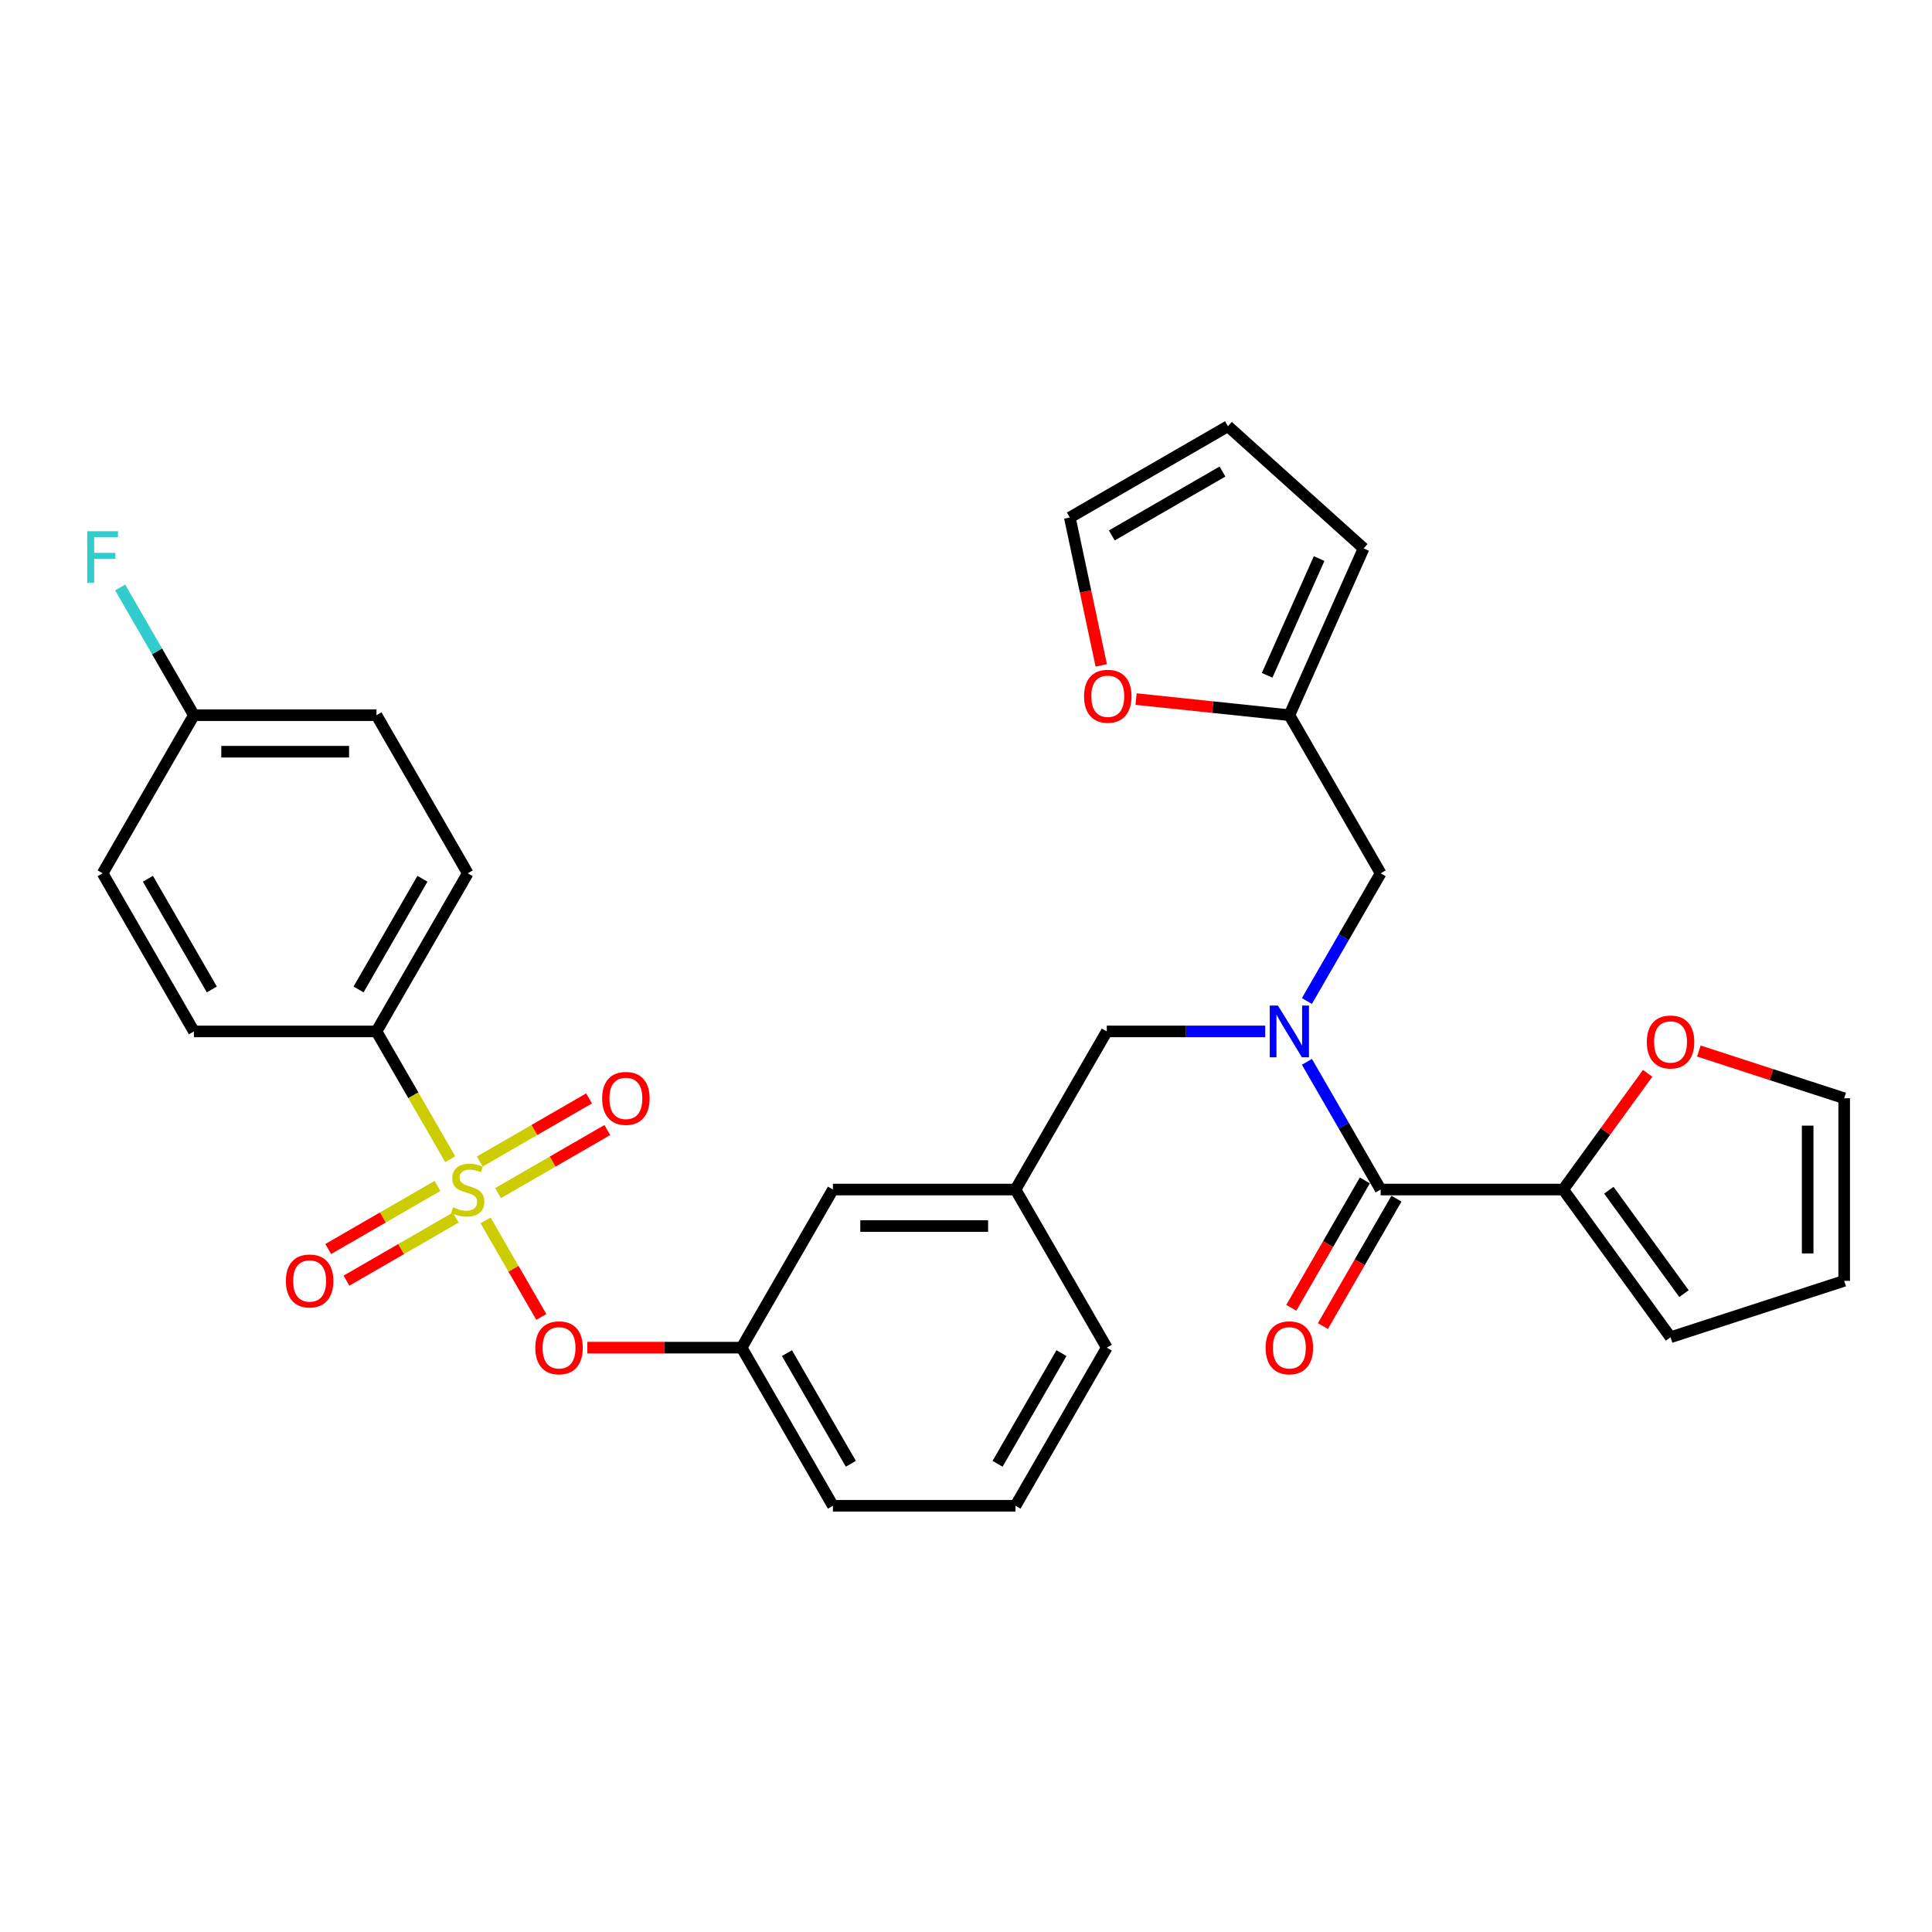 <?xml version='1.0' encoding='iso-8859-1'?>
<svg version='1.1' baseProfile='full'
              xmlns='http://www.w3.org/2000/svg'
                      xmlns:rdkit='http://www.rdkit.org/xml'
                      xmlns:xlink='http://www.w3.org/1999/xlink'
                  xml:space='preserve'
width='1000px' height='1000px' viewBox='0 0 1000 1000'>
<!-- END OF HEADER -->
<rect style='opacity:1.0;fill:#FFFFFF;stroke:none' width='1000' height='1000' x='0' y='0'> </rect>
<path class='bond-0' d='M 654.858,533.862 L 613.863,533.862' style='fill:none;fill-rule:evenodd;stroke:#0000FF;stroke-width:6px;stroke-linecap:butt;stroke-linejoin:miter;stroke-opacity:1' />
<path class='bond-0' d='M 613.863,533.862 L 572.868,533.862' style='fill:none;fill-rule:evenodd;stroke:#000000;stroke-width:6px;stroke-linecap:butt;stroke-linejoin:miter;stroke-opacity:1' />
<path class='bond-1' d='M 676.459,549.606 L 695.54,582.655' style='fill:none;fill-rule:evenodd;stroke:#0000FF;stroke-width:6px;stroke-linecap:butt;stroke-linejoin:miter;stroke-opacity:1' />
<path class='bond-1' d='M 695.54,582.655 L 714.621,615.703' style='fill:none;fill-rule:evenodd;stroke:#000000;stroke-width:6px;stroke-linecap:butt;stroke-linejoin:miter;stroke-opacity:1' />
<path class='bond-2' d='M 676.459,518.118 L 695.54,485.07' style='fill:none;fill-rule:evenodd;stroke:#0000FF;stroke-width:6px;stroke-linecap:butt;stroke-linejoin:miter;stroke-opacity:1' />
<path class='bond-2' d='M 695.54,485.07 L 714.621,452.021' style='fill:none;fill-rule:evenodd;stroke:#000000;stroke-width:6px;stroke-linecap:butt;stroke-linejoin:miter;stroke-opacity:1' />
<path class='bond-3' d='M 809.122,615.703 L 830.97,585.632' style='fill:none;fill-rule:evenodd;stroke:#000000;stroke-width:6px;stroke-linecap:butt;stroke-linejoin:miter;stroke-opacity:1' />
<path class='bond-3' d='M 830.97,585.632 L 852.818,555.561' style='fill:none;fill-rule:evenodd;stroke:#FF0000;stroke-width:6px;stroke-linecap:butt;stroke-linejoin:miter;stroke-opacity:1' />
<path class='bond-4' d='M 809.122,615.703 L 864.669,692.157' style='fill:none;fill-rule:evenodd;stroke:#000000;stroke-width:6px;stroke-linecap:butt;stroke-linejoin:miter;stroke-opacity:1' />
<path class='bond-4' d='M 832.745,616.062 L 871.628,669.579' style='fill:none;fill-rule:evenodd;stroke:#000000;stroke-width:6px;stroke-linecap:butt;stroke-linejoin:miter;stroke-opacity:1' />
<path class='bond-5' d='M 809.122,615.703 L 714.621,615.703' style='fill:none;fill-rule:evenodd;stroke:#000000;stroke-width:6px;stroke-linecap:butt;stroke-linejoin:miter;stroke-opacity:1' />
<path class='bond-6' d='M 706.436,610.978 L 687.4,643.951' style='fill:none;fill-rule:evenodd;stroke:#000000;stroke-width:6px;stroke-linecap:butt;stroke-linejoin:miter;stroke-opacity:1' />
<path class='bond-6' d='M 687.4,643.951 L 668.363,676.924' style='fill:none;fill-rule:evenodd;stroke:#FF0000;stroke-width:6px;stroke-linecap:butt;stroke-linejoin:miter;stroke-opacity:1' />
<path class='bond-6' d='M 722.805,620.428 L 703.768,653.401' style='fill:none;fill-rule:evenodd;stroke:#000000;stroke-width:6px;stroke-linecap:butt;stroke-linejoin:miter;stroke-opacity:1' />
<path class='bond-6' d='M 703.768,653.401 L 684.731,686.374' style='fill:none;fill-rule:evenodd;stroke:#FF0000;stroke-width:6px;stroke-linecap:butt;stroke-linejoin:miter;stroke-opacity:1' />
<path class='bond-7' d='M 879.317,544.009 L 916.931,556.231' style='fill:none;fill-rule:evenodd;stroke:#FF0000;stroke-width:6px;stroke-linecap:butt;stroke-linejoin:miter;stroke-opacity:1' />
<path class='bond-7' d='M 916.931,556.231 L 954.545,568.452' style='fill:none;fill-rule:evenodd;stroke:#000000;stroke-width:6px;stroke-linecap:butt;stroke-linejoin:miter;stroke-opacity:1' />
<path class='bond-8' d='M 864.669,692.157 L 954.545,662.954' style='fill:none;fill-rule:evenodd;stroke:#000000;stroke-width:6px;stroke-linecap:butt;stroke-linejoin:miter;stroke-opacity:1' />
<path class='bond-9' d='M 572.868,533.862 L 525.617,615.703' style='fill:none;fill-rule:evenodd;stroke:#000000;stroke-width:6px;stroke-linecap:butt;stroke-linejoin:miter;stroke-opacity:1' />
<path class='bond-10' d='M 667.37,370.181 L 627.702,366.011' style='fill:none;fill-rule:evenodd;stroke:#000000;stroke-width:6px;stroke-linecap:butt;stroke-linejoin:miter;stroke-opacity:1' />
<path class='bond-10' d='M 627.702,366.011 L 588.033,361.842' style='fill:none;fill-rule:evenodd;stroke:#FF0000;stroke-width:6px;stroke-linecap:butt;stroke-linejoin:miter;stroke-opacity:1' />
<path class='bond-11' d='M 667.37,370.181 L 705.807,283.849' style='fill:none;fill-rule:evenodd;stroke:#000000;stroke-width:6px;stroke-linecap:butt;stroke-linejoin:miter;stroke-opacity:1' />
<path class='bond-11' d='M 655.869,349.543 L 682.775,289.111' style='fill:none;fill-rule:evenodd;stroke:#000000;stroke-width:6px;stroke-linecap:butt;stroke-linejoin:miter;stroke-opacity:1' />
<path class='bond-12' d='M 667.37,370.181 L 714.621,452.021' style='fill:none;fill-rule:evenodd;stroke:#000000;stroke-width:6px;stroke-linecap:butt;stroke-linejoin:miter;stroke-opacity:1' />
<path class='bond-13' d='M 570.007,344.407 L 561.872,306.137' style='fill:none;fill-rule:evenodd;stroke:#FF0000;stroke-width:6px;stroke-linecap:butt;stroke-linejoin:miter;stroke-opacity:1' />
<path class='bond-13' d='M 561.872,306.137 L 553.738,267.866' style='fill:none;fill-rule:evenodd;stroke:#000000;stroke-width:6px;stroke-linecap:butt;stroke-linejoin:miter;stroke-opacity:1' />
<path class='bond-14' d='M 194.861,533.862 L 242.112,452.021' style='fill:none;fill-rule:evenodd;stroke:#000000;stroke-width:6px;stroke-linecap:butt;stroke-linejoin:miter;stroke-opacity:1' />
<path class='bond-14' d='M 185.581,512.136 L 218.656,454.847' style='fill:none;fill-rule:evenodd;stroke:#000000;stroke-width:6px;stroke-linecap:butt;stroke-linejoin:miter;stroke-opacity:1' />
<path class='bond-15' d='M 194.861,533.862 L 100.359,533.862' style='fill:none;fill-rule:evenodd;stroke:#000000;stroke-width:6px;stroke-linecap:butt;stroke-linejoin:miter;stroke-opacity:1' />
<path class='bond-16' d='M 194.861,533.862 L 213.953,566.93' style='fill:none;fill-rule:evenodd;stroke:#000000;stroke-width:6px;stroke-linecap:butt;stroke-linejoin:miter;stroke-opacity:1' />
<path class='bond-16' d='M 213.953,566.93 L 233.044,599.997' style='fill:none;fill-rule:evenodd;stroke:#CCCC00;stroke-width:6px;stroke-linecap:butt;stroke-linejoin:miter;stroke-opacity:1' />
<path class='bond-17' d='M 280.186,681.649 L 265.758,656.659' style='fill:none;fill-rule:evenodd;stroke:#FF0000;stroke-width:6px;stroke-linecap:butt;stroke-linejoin:miter;stroke-opacity:1' />
<path class='bond-17' d='M 265.758,656.659 L 251.33,631.669' style='fill:none;fill-rule:evenodd;stroke:#CCCC00;stroke-width:6px;stroke-linecap:butt;stroke-linejoin:miter;stroke-opacity:1' />
<path class='bond-18' d='M 304.011,697.544 L 343.938,697.544' style='fill:none;fill-rule:evenodd;stroke:#FF0000;stroke-width:6px;stroke-linecap:butt;stroke-linejoin:miter;stroke-opacity:1' />
<path class='bond-18' d='M 343.938,697.544 L 383.865,697.544' style='fill:none;fill-rule:evenodd;stroke:#000000;stroke-width:6px;stroke-linecap:butt;stroke-linejoin:miter;stroke-opacity:1' />
<path class='bond-19' d='M 226.444,613.837 L 198.161,630.166' style='fill:none;fill-rule:evenodd;stroke:#CCCC00;stroke-width:6px;stroke-linecap:butt;stroke-linejoin:miter;stroke-opacity:1' />
<path class='bond-19' d='M 198.161,630.166 L 169.878,646.496' style='fill:none;fill-rule:evenodd;stroke:#FF0000;stroke-width:6px;stroke-linecap:butt;stroke-linejoin:miter;stroke-opacity:1' />
<path class='bond-19' d='M 235.894,630.205 L 207.611,646.535' style='fill:none;fill-rule:evenodd;stroke:#CCCC00;stroke-width:6px;stroke-linecap:butt;stroke-linejoin:miter;stroke-opacity:1' />
<path class='bond-19' d='M 207.611,646.535 L 179.328,662.864' style='fill:none;fill-rule:evenodd;stroke:#FF0000;stroke-width:6px;stroke-linecap:butt;stroke-linejoin:miter;stroke-opacity:1' />
<path class='bond-20' d='M 257.78,617.569 L 286.063,601.24' style='fill:none;fill-rule:evenodd;stroke:#CCCC00;stroke-width:6px;stroke-linecap:butt;stroke-linejoin:miter;stroke-opacity:1' />
<path class='bond-20' d='M 286.063,601.24 L 314.346,584.911' style='fill:none;fill-rule:evenodd;stroke:#FF0000;stroke-width:6px;stroke-linecap:butt;stroke-linejoin:miter;stroke-opacity:1' />
<path class='bond-20' d='M 248.33,601.201 L 276.613,584.872' style='fill:none;fill-rule:evenodd;stroke:#CCCC00;stroke-width:6px;stroke-linecap:butt;stroke-linejoin:miter;stroke-opacity:1' />
<path class='bond-20' d='M 276.613,584.872 L 304.896,568.543' style='fill:none;fill-rule:evenodd;stroke:#FF0000;stroke-width:6px;stroke-linecap:butt;stroke-linejoin:miter;stroke-opacity:1' />
<path class='bond-21' d='M 242.112,452.021 L 194.861,370.181' style='fill:none;fill-rule:evenodd;stroke:#000000;stroke-width:6px;stroke-linecap:butt;stroke-linejoin:miter;stroke-opacity:1' />
<path class='bond-22' d='M 431.115,615.703 L 525.617,615.703' style='fill:none;fill-rule:evenodd;stroke:#000000;stroke-width:6px;stroke-linecap:butt;stroke-linejoin:miter;stroke-opacity:1' />
<path class='bond-22' d='M 445.291,634.604 L 511.442,634.604' style='fill:none;fill-rule:evenodd;stroke:#000000;stroke-width:6px;stroke-linecap:butt;stroke-linejoin:miter;stroke-opacity:1' />
<path class='bond-23' d='M 431.115,615.703 L 383.865,697.544' style='fill:none;fill-rule:evenodd;stroke:#000000;stroke-width:6px;stroke-linecap:butt;stroke-linejoin:miter;stroke-opacity:1' />
<path class='bond-24' d='M 525.617,615.703 L 572.868,697.544' style='fill:none;fill-rule:evenodd;stroke:#000000;stroke-width:6px;stroke-linecap:butt;stroke-linejoin:miter;stroke-opacity:1' />
<path class='bond-25' d='M 383.865,697.544 L 431.115,779.385' style='fill:none;fill-rule:evenodd;stroke:#000000;stroke-width:6px;stroke-linecap:butt;stroke-linejoin:miter;stroke-opacity:1' />
<path class='bond-25' d='M 407.32,700.37 L 440.396,757.659' style='fill:none;fill-rule:evenodd;stroke:#000000;stroke-width:6px;stroke-linecap:butt;stroke-linejoin:miter;stroke-opacity:1' />
<path class='bond-26' d='M 525.617,779.385 L 572.868,697.544' style='fill:none;fill-rule:evenodd;stroke:#000000;stroke-width:6px;stroke-linecap:butt;stroke-linejoin:miter;stroke-opacity:1' />
<path class='bond-26' d='M 516.337,757.659 L 549.412,700.37' style='fill:none;fill-rule:evenodd;stroke:#000000;stroke-width:6px;stroke-linecap:butt;stroke-linejoin:miter;stroke-opacity:1' />
<path class='bond-27' d='M 525.617,779.385 L 431.115,779.385' style='fill:none;fill-rule:evenodd;stroke:#000000;stroke-width:6px;stroke-linecap:butt;stroke-linejoin:miter;stroke-opacity:1' />
<path class='bond-28' d='M 100.359,533.862 L 53.109,452.021' style='fill:none;fill-rule:evenodd;stroke:#000000;stroke-width:6px;stroke-linecap:butt;stroke-linejoin:miter;stroke-opacity:1' />
<path class='bond-28' d='M 109.64,512.136 L 76.564,454.847' style='fill:none;fill-rule:evenodd;stroke:#000000;stroke-width:6px;stroke-linecap:butt;stroke-linejoin:miter;stroke-opacity:1' />
<path class='bond-29' d='M 100.359,370.181 L 53.109,452.021' style='fill:none;fill-rule:evenodd;stroke:#000000;stroke-width:6px;stroke-linecap:butt;stroke-linejoin:miter;stroke-opacity:1' />
<path class='bond-30' d='M 100.359,370.181 L 81.279,337.132' style='fill:none;fill-rule:evenodd;stroke:#000000;stroke-width:6px;stroke-linecap:butt;stroke-linejoin:miter;stroke-opacity:1' />
<path class='bond-30' d='M 81.279,337.132 L 62.198,304.084' style='fill:none;fill-rule:evenodd;stroke:#33CCCC;stroke-width:6px;stroke-linecap:butt;stroke-linejoin:miter;stroke-opacity:1' />
<path class='bond-31' d='M 100.359,370.181 L 194.861,370.181' style='fill:none;fill-rule:evenodd;stroke:#000000;stroke-width:6px;stroke-linecap:butt;stroke-linejoin:miter;stroke-opacity:1' />
<path class='bond-31' d='M 114.535,389.081 L 180.686,389.081' style='fill:none;fill-rule:evenodd;stroke:#000000;stroke-width:6px;stroke-linecap:butt;stroke-linejoin:miter;stroke-opacity:1' />
<path class='bond-32' d='M 705.807,283.849 L 635.579,220.615' style='fill:none;fill-rule:evenodd;stroke:#000000;stroke-width:6px;stroke-linecap:butt;stroke-linejoin:miter;stroke-opacity:1' />
<path class='bond-33' d='M 553.738,267.866 L 635.579,220.615' style='fill:none;fill-rule:evenodd;stroke:#000000;stroke-width:6px;stroke-linecap:butt;stroke-linejoin:miter;stroke-opacity:1' />
<path class='bond-33' d='M 575.464,277.146 L 632.753,244.071' style='fill:none;fill-rule:evenodd;stroke:#000000;stroke-width:6px;stroke-linecap:butt;stroke-linejoin:miter;stroke-opacity:1' />
<path class='bond-34' d='M 954.545,568.452 L 954.545,662.954' style='fill:none;fill-rule:evenodd;stroke:#000000;stroke-width:6px;stroke-linecap:butt;stroke-linejoin:miter;stroke-opacity:1' />
<path class='bond-34' d='M 935.645,582.628 L 935.645,648.779' style='fill:none;fill-rule:evenodd;stroke:#000000;stroke-width:6px;stroke-linecap:butt;stroke-linejoin:miter;stroke-opacity:1' />
<path  class='atom-0' d='M 661.454 520.481
L 670.224 534.656
Q 671.093 536.055, 672.492 538.587
Q 673.89 541.12, 673.966 541.271
L 673.966 520.481
L 677.519 520.481
L 677.519 547.244
L 673.853 547.244
L 664.44 531.746
Q 663.344 529.931, 662.172 527.852
Q 661.038 525.773, 660.698 525.13
L 660.698 547.244
L 657.22 547.244
L 657.22 520.481
L 661.454 520.481
' fill='#0000FF'/>
<path  class='atom-3' d='M 655.084 697.62
Q 655.084 691.194, 658.26 687.603
Q 661.435 684.011, 667.37 684.011
Q 673.304 684.011, 676.48 687.603
Q 679.655 691.194, 679.655 697.62
Q 679.655 704.121, 676.442 707.826
Q 673.229 711.493, 667.37 711.493
Q 661.473 711.493, 658.26 707.826
Q 655.084 704.159, 655.084 697.62
M 667.37 708.469
Q 671.452 708.469, 673.645 705.747
Q 675.875 702.987, 675.875 697.62
Q 675.875 692.365, 673.645 689.719
Q 671.452 687.036, 667.37 687.036
Q 663.287 687.036, 661.057 689.682
Q 658.865 692.328, 658.865 697.62
Q 658.865 703.025, 661.057 705.747
Q 663.287 708.469, 667.37 708.469
' fill='#FF0000'/>
<path  class='atom-4' d='M 852.384 539.325
Q 852.384 532.899, 855.559 529.308
Q 858.734 525.717, 864.669 525.717
Q 870.604 525.717, 873.779 529.308
Q 876.954 532.899, 876.954 539.325
Q 876.954 545.827, 873.741 549.532
Q 870.528 553.198, 864.669 553.198
Q 858.772 553.198, 855.559 549.532
Q 852.384 545.865, 852.384 539.325
M 864.669 550.174
Q 868.751 550.174, 870.944 547.452
Q 873.174 544.693, 873.174 539.325
Q 873.174 534.071, 870.944 531.425
Q 868.751 528.741, 864.669 528.741
Q 860.587 528.741, 858.356 531.387
Q 856.164 534.033, 856.164 539.325
Q 856.164 544.731, 858.356 547.452
Q 860.587 550.174, 864.669 550.174
' fill='#FF0000'/>
<path  class='atom-8' d='M 561.1 360.378
Q 561.1 353.952, 564.276 350.361
Q 567.451 346.77, 573.386 346.77
Q 579.32 346.77, 582.496 350.361
Q 585.671 353.952, 585.671 360.378
Q 585.671 366.88, 582.458 370.584
Q 579.245 374.251, 573.386 374.251
Q 567.489 374.251, 564.276 370.584
Q 561.1 366.918, 561.1 360.378
M 573.386 371.227
Q 577.468 371.227, 579.661 368.505
Q 581.891 365.746, 581.891 360.378
Q 581.891 355.124, 579.661 352.478
Q 577.468 349.794, 573.386 349.794
Q 569.303 349.794, 567.073 352.44
Q 564.881 355.086, 564.881 360.378
Q 564.881 365.784, 567.073 368.505
Q 569.303 371.227, 573.386 371.227
' fill='#FF0000'/>
<path  class='atom-10' d='M 277.078 697.62
Q 277.078 691.194, 280.253 687.603
Q 283.428 684.011, 289.363 684.011
Q 295.298 684.011, 298.473 687.603
Q 301.648 691.194, 301.648 697.62
Q 301.648 704.121, 298.435 707.826
Q 295.222 711.493, 289.363 711.493
Q 283.466 711.493, 280.253 707.826
Q 277.078 704.159, 277.078 697.62
M 289.363 708.469
Q 293.445 708.469, 295.638 705.747
Q 297.868 702.987, 297.868 697.62
Q 297.868 692.365, 295.638 689.719
Q 293.445 687.036, 289.363 687.036
Q 285.28 687.036, 283.05 689.682
Q 280.858 692.328, 280.858 697.62
Q 280.858 703.025, 283.05 705.747
Q 285.28 708.469, 289.363 708.469
' fill='#FF0000'/>
<path  class='atom-11' d='M 234.552 624.889
Q 234.854 625.002, 236.102 625.531
Q 237.349 626.061, 238.71 626.401
Q 240.109 626.703, 241.469 626.703
Q 244.002 626.703, 245.476 625.494
Q 246.95 624.246, 246.95 622.092
Q 246.95 620.617, 246.194 619.71
Q 245.476 618.803, 244.342 618.311
Q 243.208 617.82, 241.318 617.253
Q 238.937 616.535, 237.5 615.854
Q 236.102 615.174, 235.081 613.738
Q 234.098 612.301, 234.098 609.882
Q 234.098 606.518, 236.366 604.439
Q 238.672 602.36, 243.208 602.36
Q 246.308 602.36, 249.823 603.834
L 248.954 606.744
Q 245.741 605.421, 243.322 605.421
Q 240.713 605.421, 239.277 606.518
Q 237.841 607.576, 237.878 609.428
Q 237.878 610.865, 238.597 611.734
Q 239.353 612.604, 240.411 613.095
Q 241.507 613.586, 243.322 614.153
Q 245.741 614.909, 247.177 615.665
Q 248.614 616.421, 249.634 617.971
Q 250.693 619.483, 250.693 622.092
Q 250.693 625.796, 248.198 627.799
Q 245.741 629.765, 241.621 629.765
Q 239.239 629.765, 237.425 629.236
Q 235.648 628.744, 233.531 627.875
L 234.552 624.889
' fill='#CCCC00'/>
<path  class='atom-12' d='M 147.986 663.03
Q 147.986 656.604, 151.161 653.013
Q 154.336 649.421, 160.271 649.421
Q 166.206 649.421, 169.381 653.013
Q 172.556 656.604, 172.556 663.03
Q 172.556 669.531, 169.343 673.236
Q 166.13 676.903, 160.271 676.903
Q 154.374 676.903, 151.161 673.236
Q 147.986 669.569, 147.986 663.03
M 160.271 673.878
Q 164.354 673.878, 166.546 671.157
Q 168.776 668.397, 168.776 663.03
Q 168.776 657.775, 166.546 655.129
Q 164.354 652.446, 160.271 652.446
Q 156.189 652.446, 153.958 655.092
Q 151.766 657.738, 151.766 663.03
Q 151.766 668.435, 153.958 671.157
Q 156.189 673.878, 160.271 673.878
' fill='#FF0000'/>
<path  class='atom-13' d='M 311.668 568.528
Q 311.668 562.102, 314.843 558.511
Q 318.018 554.92, 323.953 554.92
Q 329.888 554.92, 333.063 558.511
Q 336.238 562.102, 336.238 568.528
Q 336.238 575.03, 333.025 578.734
Q 329.812 582.401, 323.953 582.401
Q 318.056 582.401, 314.843 578.734
Q 311.668 575.068, 311.668 568.528
M 323.953 579.377
Q 328.035 579.377, 330.228 576.655
Q 332.458 573.896, 332.458 568.528
Q 332.458 563.274, 330.228 560.628
Q 328.035 557.944, 323.953 557.944
Q 319.87 557.944, 317.64 560.59
Q 315.448 563.236, 315.448 568.528
Q 315.448 573.933, 317.64 576.655
Q 319.87 579.377, 323.953 579.377
' fill='#FF0000'/>
<path  class='atom-25' d='M 45.151 274.958
L 61.066 274.958
L 61.066 278.02
L 48.743 278.02
L 48.743 286.147
L 59.705 286.147
L 59.705 289.247
L 48.743 289.247
L 48.743 301.721
L 45.151 301.721
L 45.151 274.958
' fill='#33CCCC'/>
</svg>
